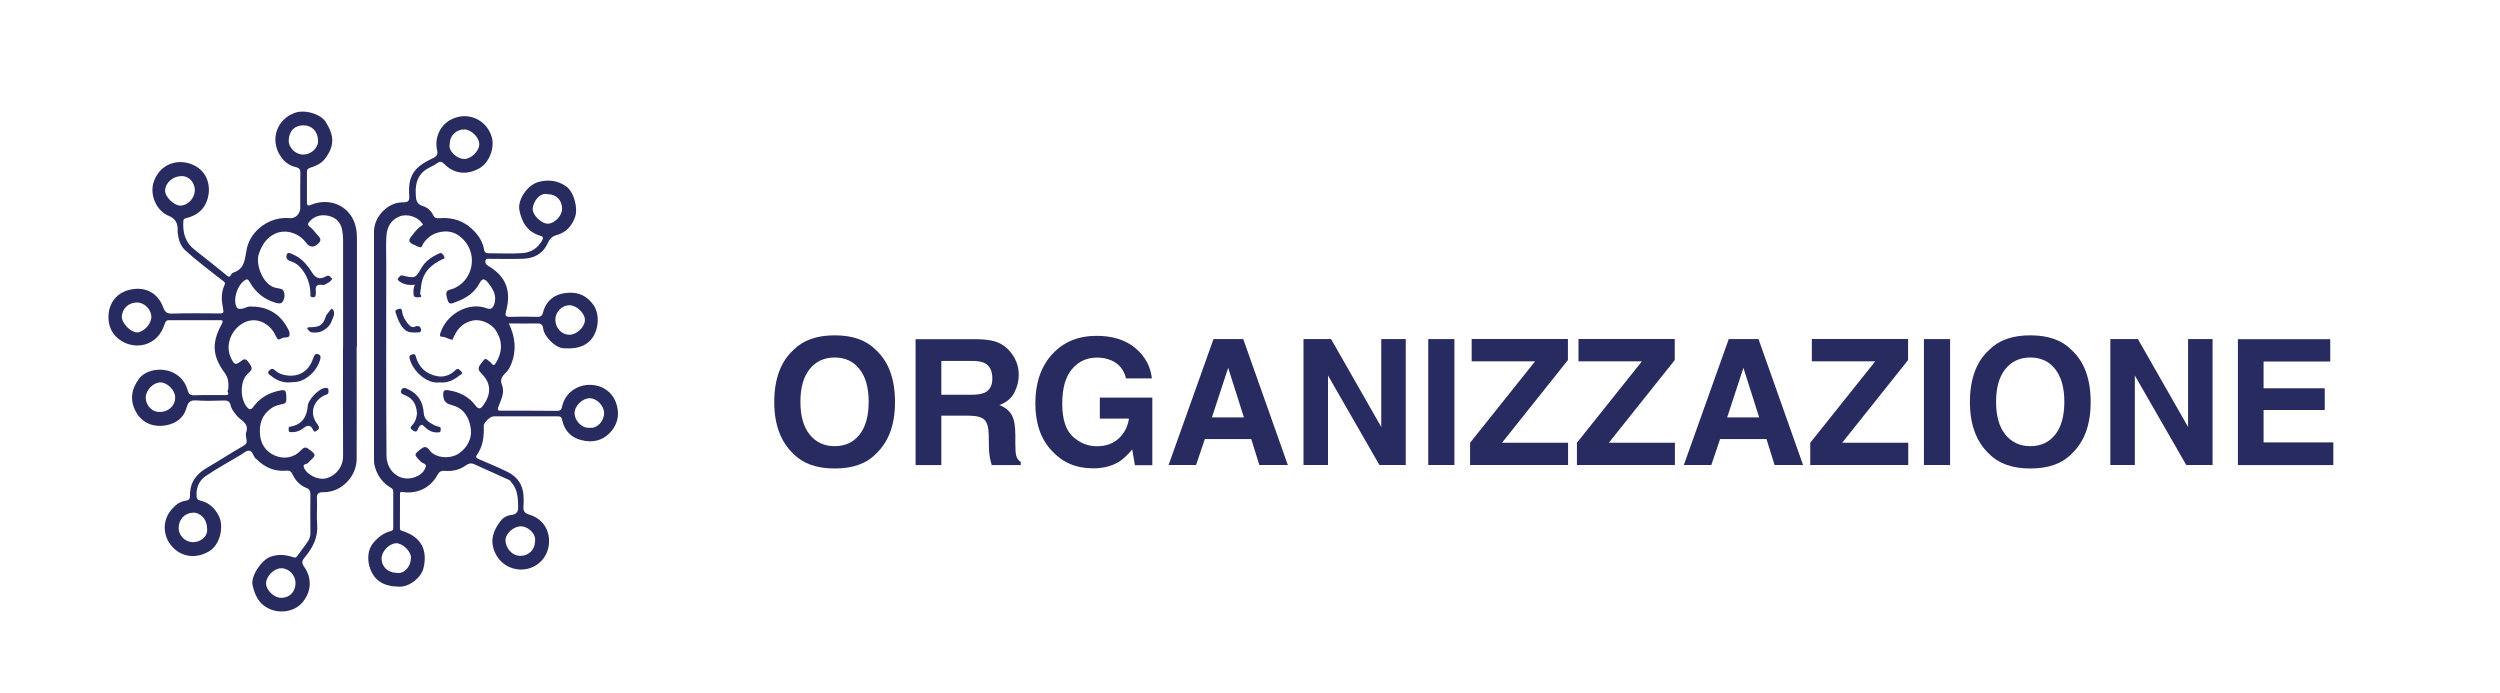 <?xml version="1.0" encoding="UTF-8"?>
<svg xmlns="http://www.w3.org/2000/svg" viewBox="0 0 300 83.18">
  <defs>
    <style>
      .cls-1 {
        fill: #fff;
      }

      .cls-2 {
        fill: #282b5f;
      }
    </style>
  </defs>
  <g id="banchi">
    <rect class="cls-1" width="300" height="83.18"/>
  </g>
  <g id="Livello_3" data-name="Livello 3">
    <g>
      <path class="cls-2" d="m42.8,41.61c0,4.49.02,8.98,0,13.47,0,2.02-1.75,3.99-3.94,3.98-.64,0-.87.14-.83.82.06.99-.06,2,.03,2.99.13,1.56-.49,2.8-1.43,3.94-.34.41-.53.65-.12,1.22,1.02,1.45.81,3.15-.32,4.37-.95,1.03-2.72,1.29-4.08.56-1.13-.61-1.54-1.62-1.8-2.73-.25-1.1,1.06-3.01,2.12-3.41.95-.35,1.84-.26,2.74.04.32.11.41,0,.56-.22.39-.57.84-1.1,1.22-1.68.19-.29.31-.63.3-1.01-.02-1.54-.02-3.08,0-4.63,0-.41-.13-.63-.49-.77-.77-.3-1.31-.89-1.64-1.6-.19-.41-.38-.5-.75-.47-1.4.13-2.57-.37-3.55-1.35-.06-.06-.16-.1-.21-.17-.23-.32-.33-.86-.73-.88-.32-.02-.67.31-1,.51-1.4.83-2.82,1.61-4.17,2.52-.82.55-1.2,1.42-1.12,2.47.03.42.33.46.59.53.98.27,1.62.91,2.07,1.79.66,1.29.14,3.44-1.07,4.2-1.41.89-3.03.83-4.2-.19-1.43-1.24-1.65-3.33-.38-4.79.46-.53.98-.95,1.7-1.04.41-.05.5-.27.5-.65-.02-1.54.75-2.55,2.06-3.31,1.48-.86,2.91-1.8,4.4-2.65.22-.13.38-.32.34-.61-.04-.31-.15-.73-.08-.91.46-1.21-.68-1.48-1.16-2.13-.27-.37-.58-.69-.68-1.17-.08-.39-.3-.61-.76-.59-1.13.03-2.27.07-3.4-.01-.69-.05-.97.25-1.12.82-.35,1.32-1.31,1.97-2.56,2.18-1.52.25-2.78-.36-3.46-1.51-.9-1.52-.58-2.91.3-4.09.85-1.14,2.87-1.43,4.26-.65.83.46,1.34,1.17,1.59,2.07.11.38.28.57.74.56,1.22-.04,2.45-.01,3.68-.02.28,0,.59.04.36-.42-.04-.09.08-.25.09-.38.02-.65.04-1.2-.43-1.85-1.35-1.84-1.69-3.44-.41-5.78.33-.6.1-.56-.35-.56-1.93,0-3.86,0-5.79,0-.32,0-.52,0-.66.45-.82,2.68-3.5,3.16-5.27,1.99-1.07-.7-1.56-1.81-1.47-3.06.11-1.48.95-2.58,2.36-2.98,1.72-.49,3.48.08,4.21,2.08.18.5.41.75,1.03.73,1.9-.06,3.81-.03,5.72-.02.36,0,.54,0,.44-.49-.2-.98-.29-1.99.18-2.96.14-.3-.19-.43-.36-.57-1.47-1.17-2.99-2.28-4.37-3.55-.63-.59-.81-1.33-.91-2.12-.02-.13,0-.27,0-.41q0-1.17-1.02-1.58c-1.58-.63-2.41-2.63-1.82-4.21.85-2.27,3.25-2.8,5.03-1.76,1.51.87,1.93,2.75,1.23,4.36-.45,1.03-1.31,1.58-2.36,1.85-.23.06-.36.08-.38.35-.09,1.39.2,2.56,1.41,3.5,1.23.95,2.44,1.93,3.65,2.91.26.21.47.49.7-.03.05-.1.2-.18.33-.22,1.35-.48,1.29-1.75,1.52-2.82.48-2.24,2.78-3.92,5.16-3.68.65.07,1.26-.52,1.26-1.21,0-1.41-.02-2.81.01-4.22.01-.43-.16-.61-.52-.69-.86-.19-1.48-.7-1.93-1.43-1.16-1.88-.42-4.24,1.73-5.07,1.21-.47,3.17.11,3.77,1.08,1.03,1.65,1.08,2.85-.09,4.41-.45.59-1.12.87-1.8,1.09-.3.1-.38.23-.37.51.01,1.2.01,2.4,0,3.61,0,.47.16.45.53.3,2.37-.94,4.83.27,5.35,2.75.09.43.12.84.12,1.27,0,4.35,0,8.71,0,13.06h0Zm-1.63.06c0-4.28,0-8.57,0-12.85,0-.4-.04-.79-.11-1.2-.15-.92-.73-1.47-1.5-1.68-.85-.24-1.74-.11-2.41.63-.22.25-.28.41.03.65.29.22.54.5.76.8.24.33.79.65.33,1.13-.55.59-1.11.57-1.52,0-.83-1.16-2.47-1.73-3.78-1.09-1.03.5-1.54,1.35-1.91,2.41-.41,1.18.41,3.54,1.84,4.02.37.12.93.11,1.08.35.22.37.22.93-.05,1.35-.22.34-.62.2-.92.12-1.36-.41-2.38-1.26-3.07-2.5-.14-.25-.25-.39-.56-.18-.91.59-1.45,2.28-.99,3.22.11.23.3.21.51.21.4,0,.71-.28,1.1-.28,1.88-.03,3.38.69,4.36,2.33.21.36.49.78.36,1.18-.1.31-.6.12-.88.3-.02.01-.05,0-.07.02-.34.21-.48.15-.66-.27-.67-1.53-2.45-2.54-4.12-1.46-1.29.84-1.98,2.56-1.28,4.06.41.86.54.91,1.27.35.4-.31.58-.16.83.16.51.66.54.87-.06,1.38-.96.83-.98,3.02-.09,4.05.2.23.43.37.72-.03.66-.91,1.54-1.54,2.66-1.85,1.25-.34,1.33-.31,1.32.96,0,.37-.12.45-.48.53-.41.09-.83.18-1.22.43-1.21.8-1.59,1.9-1.45,3.3.12,1.2.79,2.02,1.78,2.45,1.11.48,2.32.25,3.14-.65.48-.53.73-.27,1.03-.04.78.58.78.64.03,1.33-.14.13-.25.34-.51.39-.31.05-.28.26-.16.51.4.82,1.68,1.41,2.57,1.2,1.17-.28,2.09-1.37,2.08-2.69-.03-4.35-.01-8.7-.01-13.05Zm-21.96,7.76c1.03,0,1.82-.76,1.81-1.75,0-.86-.95-1.8-1.78-1.79-.84,0-1.74.92-1.75,1.8-.02.92.76,1.83,1.73,1.73Zm17.15-30.88c.95.01,1.84-.78,1.81-1.68-.03-1.09-.73-1.84-1.78-1.83-1.08.02-1.66.67-1.74,1.72-.07.94.78,1.77,1.71,1.79Zm-12.98,4.31c.01-.95-.68-1.72-1.54-1.73-1.06-.01-1.96.74-2.03,1.71-.05.73,1.05,1.84,1.82,1.83.9,0,1.73-.87,1.74-1.81Zm12.08,47.11c0-.96-.8-1.79-1.71-1.78-.89.01-1.81.94-1.82,1.83,0,.8.94,1.71,1.8,1.72,1.01.01,1.73-.72,1.73-1.77Zm-10.62-6.6c0-1.04-.76-1.87-1.67-1.85-1,.03-1.74.81-1.73,1.85,0,.91.79,1.69,1.71,1.69.82,0,1.84-.57,1.7-1.7Zm-8.42-27.07c-1.02.01-1.79.76-1.8,1.75,0,.74,1.07,1.83,1.81,1.84.79,0,1.75-1.02,1.73-1.87-.02-.93-.84-1.73-1.75-1.72Z"/>
      <path class="cls-2" d="m61.06,38.81c.8,1.67.94,3.28.27,4.93-.16.39-.37.74-.68,1.03-.41.39-.66.81-.43,1.38.4.95-.1,1.8-.4,2.63-.19.51,0,.5.33.5,2.25,0,4.49,0,6.74.02.55,0,.52-.41.61-.72.45-1.56,1.88-2.44,3.37-2.4,1.39.04,2.53.8,3.02,2.07.45,1.15.38,2.39-.51,3.47-.85,1.02-1.91,1.37-3.15,1.19-1.48-.22-2.47-1.05-2.78-2.56-.07-.33-.24-.39-.52-.39-2.56,0-5.13,0-7.69,0-.42,0-1.21.76-1.19,1.15.05,1.25-.08,2.45-.84,3.51-.21.29.09.41.33.51,1.14.5,2.29.96,3.41,1.52,1.14.57,1.79,1.52,1.87,2.81.03.43.04.87,0,1.29-.06.56.12.84.69,1,2.62.76,3,3.84,1.53,5.48-1.61,1.8-4.62,1.37-5.64-.92-.66-1.48-.19-2.65.64-3.76.27-.37.73-.69,1.28-.75.53-.06.88-.27.86-.94-.03-1.07-.04-2.11-.81-2.97-.09-.1-.13-.23-.26-.29-1.41-.64-2.82-1.28-4.24-1.91-.37-.16-.66-.07-1.02.19-.72.51-1.59.7-2.48.62-.4-.03-.65.08-.86.47-.91,1.67-2.52,2.3-4.16,2.08-.29-.04-.35-.02-.35.24,0,1.36,0,2.72-.01,4.08,0,.27.12.29.35.36,2.23.72,2.99,2.31,2.48,4.44-.27,1.15-1.71,2.26-2.86,2.23-.89-.02-1.7-.12-2.46-.65-1.27-.89-1.83-3.29-.69-4.62.59-.69,1.23-1.18,2.08-1.4.29-.07.3-.21.3-.42,0-1.43,0-2.86,0-4.29,0-.22-.06-.36-.27-.48-.94-.55-1.56-1.34-1.89-2.38-.09-.29-.15-.56-.15-.85,0-9.18,0-18.37,0-27.55,0-1.73,1.64-3.51,3.47-3.48.59,0,.8-.14.76-.75-.08-1.15-.02-2.29.82-3.21.58-.64,1.35-1.01,2.11-1.39.42-.21.52-.44.41-.91-.34-1.44.34-3.24,2.14-3.88,1.86-.66,3.85.36,4.42,2.3.38,1.3-.3,3.07-1.46,3.74-1.5.85-3.01.71-4.19-.46-.33-.32-.53-.42-.92-.13-.32.24-.7.4-1.05.59-1.23.68-1.57,1.77-1.5,3.11.04.7.06,1.2.89,1.45.47.14.95.53,1.19,1.05.16.35.38.42.75.39,1.67-.14,3.1.37,4.25,1.62.57.62.98,1.32,1.12,2.15.06.36.25.44.55.44,1.36,0,2.73.07,4.08-.02.98-.07,1.79-.58,2.31-1.47.18-.3.23-.49-.22-.62-1.51-.45-2.2-1.6-2.48-3.05-.25-1.25.95-3.04,2.3-3.4,1.18-.31,2.29-.19,3.32.54.91.65,1.44,2.59,1.06,3.66-.4,1.14-1.12,1.89-2.28,2.2-.51.14-.8.49-.99.92-.58,1.3-1.64,1.85-2.98,1.9-1.31.05-2.63,0-3.95.01-.2,0-.5-.1-.56.23-.05.27.05.44.35.62,2.11,1.25,2.78,2.97,2.14,5.4-.12.45-.16.73.46.71,1.09-.04,2.18-.03,3.27,0,.42.01.6-.14.7-.54.39-1.49,1.5-2.27,3.02-2.35,1.31-.07,2.24.39,3.01,1.44.96,1.32.63,3.97-1.11,4.84-.82.41-1.64.42-2.47.38-.96-.05-2.3-1.36-2.43-2.35-.06-.48-.26-.65-.74-.63-1.09.03-2.18,0-3.35,0Zm-6.74,1.96c-.46-.02-.81-.35-1.29-.36-.31,0-.25-.25-.16-.5.71-2.2,3.36-3.75,5.56-2.91.4.15.69.04.86-.45.39-1.11-.15-1.9-.78-2.69-.36-.45-.66-.46-.94.08-.62,1.2-1.68,1.88-2.9,2.31-.31.11-.77.42-.96-.24-.28-.97-.22-1.13.47-1.31.26-.06.51-.19.74-.33,1.73-1.05,2.28-3.48,1.02-5.22-.62-.85-1.5-1.45-2.63-1.37-1.02.07-1.87.5-2.48,1.38-.13.19-.19.68-.6.46-.26-.14-.53-.22-.79-.36-.35-.2-.42-.46-.17-.77.39-.49.74-1.03,1.28-1.38.16-.1.26-.1.1-.32-.56-.8-1.82-1.18-2.72-.81-1.07.43-1.49,1.32-1.56,2.36-.07,1.06-.02,2.13-.02,3.2,0,7.71-.03,15.42.03,23.12.01,2.05,1.9,3.45,3.83,2.41.43-.23.74-.6.88-1.03.13-.39-.38-.43-.59-.64-.85-.87-.86-.84.05-1.55.38-.3.67-.26.94.12.77,1.08,2.6,1.12,3.57.45.97-.67,1.56-1.73,1.45-2.84-.13-1.29-.73-2.53-2.17-2.93-.67-.18-1.09-.36-1.15-1.16-.04-.58.08-.74.61-.66,1.33.2,2.47.76,3.28,1.86.33.45.58.37.84.04.91-1.18,1.17-2.55-.05-3.81-.43-.44-.63-.68-.16-1.27.54-.69.45-.76,1.09-.22.07.06.14.12.19.19.23.31.36.2.52-.08.74-1.21.89-2.54-.04-3.93-.51-.75-1.7-1.35-2.72-1.15-1.36.28-1.99,1.17-2.44,2.3Zm12.32-2.42c0,1.01.75,1.82,1.7,1.82.87,0,1.83-.92,1.85-1.76.01-.82-1-1.79-1.86-1.78-.9,0-1.68.8-1.69,1.72Zm-2.45,26.7c.22-.91-.73-1.84-1.62-1.89-.91-.04-1.96.87-1.91,1.75.05.84.74,1.8,1.82,1.79.94,0,1.71-.74,1.71-1.66Zm-10.22-47.8c-.22.98.99,1.81,1.68,1.83.86.03,1.86-.93,1.86-1.78,0-.82-.95-1.75-1.8-1.77-.96-.01-1.74.76-1.74,1.71Zm16.83,34.08c.85.1,1.69-.76,1.69-1.77,0-.85-.84-1.74-1.68-1.77-.9-.03-1.91.94-1.86,1.85.04.83.85,1.8,1.85,1.69Zm-5.1-28.03c-.94-.22-1.67.86-1.77,1.67-.1.79,1.03,1.9,1.84,1.87.8-.03,1.68-.96,1.68-1.78,0-1.05-.7-1.76-1.75-1.76Zm-18.11,45.44c.9.16,1.66-.69,1.73-1.73.06-.82-1-1.84-1.78-1.82-.85.03-1.76.98-1.75,1.85,0,.97.77,1.69,1.8,1.7Z"/>
      <path class="cls-2" d="m39.42,46.9c.05.46-.3.46-.42.51-1.41.65-1.93,2.18-.92,3.48.08.1.16.23.19.35.07.26-.17.34-.31.47-.22.22-.35-.04-.41-.16-.3-.63-.71-.51-1.13-.18-.44.35-.93.51-1.5.49-.19,0-.3-.08-.28-.28.01-.16-.08-.34.22-.39,1.39-.23,1.98-1.2,2.07-2.48.05-.73,1.23-1.94,1.89-2.12.34-.09.66-.07.59.3Z"/>
      <path class="cls-2" d="m39.88,33.44c-.23.43-.62.54-.94.73-.08.05-.22.03-.33.01-.57-.08-.79.16-.71.72.01.09,0,.18,0,.27-.02.24.02.52-.37.5-.38-.02-.27-.29-.28-.49-.04-1.12-.4-2.11-1.11-2.98-.34-.42-.78-.71-1.3-.87-.4-.12-.58-.43-.43-.77.15-.37.46-.16.73-.04,1.03.44,1.7,1.22,2.28,2.14.49.78.95.91,1.73.49.43-.23.47.17.74.29Z"/>
      <path class="cls-2" d="m34.79,45.89c-.89.05-1.65-.27-2.32-.83-.17-.14-.45-.28-.18-.58.22-.24.43-.3.69-.06.29.27.63.45,1.04.55,1.57.4,2.93-.26,3.48-1.77.05-.13.1-.25.15-.38.1-.27.27-.43.56-.31.31.12.27.43.21.64-.24.79-.69,1.46-1.34,1.97-.74.59-1.3.76-2.3.75Z"/>
      <path class="cls-2" d="m39.74,37.06c.25.03.3.19.34.42.07.42-.18.74-.3,1.09-.23.71-1.15,1.33-1.81,1.33-.33-.02-.69.1-.93-.26-.06-.08-.21-.12-.14-.27.05-.12.15-.1.28-.1,1.27-.02,1.59-.26,1.97-1.44"/>
      <path class="cls-2" d="m50.03,49.53c-.07-1.01-.49-1.71-1.39-2.09-.28-.12-.69-.23-.48-.64.2-.39.53-.23.87-.06,1.2.58,1.74,1.55,1.82,2.85.05.77.66,1.11,1.26,1.43.18.09.37.16.57.19.29.05.19.26.2.42.01.21-.13.25-.31.26-.66.04-1.2-.24-1.62-.68-.34-.35-.46-.28-.7.07-.14.21-.15.76-.71.37-.37-.26-.33-.37-.06-.65.4-.42.52-.96.57-1.46Z"/>
      <path class="cls-2" d="m49.79,34.17c-.76.08-1.37-.03-1.89-.43-.13-.1-.26-.24-.09-.39.13-.12.2-.36.47-.29,1.5.36,1.58.34,2.26-.86.5-.88,1.28-1.4,2.17-1.79.29-.13.42.08.56.31.2.33-.07.34-.24.42-1.08.52-1.98,1.24-2.34,2.43-.16.52-.18,1.09-.27,1.63-.03.16.38.45-.12.47-.31.01-.68.08-.68-.42,0-.33-.04-.67.17-1.08Z"/>
      <path class="cls-2" d="m52.76,45.89c-1.63.22-3.34-1.53-3.61-2.91-.07-.37.12-.38.29-.44.17-.06.36-.11.45.21.35,1.36,1.28,2.16,2.62,2.4.76.14,1.53-.14,2.08-.68.37-.36.48-.16.72.06.37.33-.06.43-.18.53-.69.57-1.47.92-2.37.83Z"/>
      <path class="cls-2" d="m49.65,39.89c-1.01.07-1.44-.64-1.81-1.39-.15-.3-.22-.63-.35-.93-.16-.38.14-.42.35-.49.25-.08.39,0,.42.32.05.54.35,1.01.68,1.43.2.24.48.55.85.37.4-.19.67-.01.73.31.08.45-.33.37-.61.39-.09,0-.18,0-.27,0Z"/>
    </g>
    <g>
      <path class="cls-2" d="m100.16,56.22c-2.16,0-3.81-.59-4.95-1.76-1.53-1.44-2.3-3.52-2.3-6.23s.77-4.85,2.3-6.23c1.14-1.17,2.79-1.76,4.95-1.76s3.81.59,4.95,1.76c1.52,1.39,2.29,3.47,2.29,6.23s-.76,4.79-2.29,6.23c-1.14,1.18-2.79,1.76-4.95,1.76Zm2.98-4.06c.73-.92,1.1-2.23,1.1-3.94s-.37-3.01-1.1-3.93c-.73-.93-1.73-1.39-2.98-1.39s-2.25.46-2.99,1.38c-.75.92-1.12,2.24-1.12,3.94s.37,3.02,1.12,3.94c.75.92,1.74,1.38,2.99,1.38s2.25-.46,2.98-1.38Z"/>
      <path class="cls-2" d="m116.22,49.88h-3.26v5.93h-3.09v-15.11h7.41c1.06.02,1.87.15,2.45.39s1.05.59,1.45,1.06c.33.38.59.81.78,1.27s.29.99.29,1.59c0,.72-.18,1.42-.54,2.12-.36.69-.96,1.18-1.79,1.47.7.28,1.19.68,1.48,1.19.29.52.44,1.3.44,2.36v1.01c0,.69.03,1.16.08,1.41.08.39.27.68.57.86v.38h-3.48c-.1-.33-.16-.61-.21-.81-.08-.42-.13-.86-.13-1.3l-.02-1.41c-.01-.96-.19-1.61-.53-1.93-.34-.32-.97-.48-1.9-.48Zm1.92-2.75c.63-.29.94-.85.94-1.7,0-.92-.3-1.53-.91-1.85-.34-.18-.85-.27-1.54-.27h-3.67v4.06h3.58c.71,0,1.24-.08,1.6-.25Z"/>
      <path class="cls-2" d="m134.24,55.43c-.83.51-1.86.77-3.08.77-2,0-3.64-.69-4.92-2.08-1.33-1.39-2-3.3-2-5.72s.67-4.41,2.02-5.89,3.13-2.21,5.34-2.21c1.92,0,3.46.49,4.63,1.46,1.17.97,1.83,2.19,2,3.65h-3.11c-.24-1.03-.82-1.75-1.75-2.16-.52-.23-1.1-.34-1.73-.34-1.22,0-2.22.46-3,1.38-.78.92-1.17,2.3-1.17,4.15s.42,3.18,1.27,3.95,1.81,1.16,2.89,1.16,1.93-.31,2.6-.92c.68-.61,1.09-1.41,1.25-2.4h-3.5v-2.52h6.3v8.11h-2.09l-.32-1.89c-.61.72-1.16,1.22-1.64,1.52Z"/>
      <path class="cls-2" d="m150.15,52.69h-5.57l-1.05,3.11h-3.3l5.39-15.11h3.57l5.35,15.11h-3.42l-.97-3.11Zm-.88-2.6l-1.89-5.95-1.95,5.95h3.83Z"/>
      <path class="cls-2" d="m168.69,55.8h-3.16l-6.17-10.74v10.74h-2.94v-15.11h3.31l6.02,10.55v-10.55h2.94v15.11Z"/>
      <path class="cls-2" d="m171.39,40.69h3.14v15.11h-3.14v-15.11Z"/>
      <path class="cls-2" d="m188.17,55.8h-11.76v-2.67l7.8-9.77h-7.61v-2.68h11.55v2.53l-7.91,9.92h7.93v2.67Z"/>
      <path class="cls-2" d="m200.99,55.8h-11.76v-2.67l7.8-9.77h-7.61v-2.68h11.55v2.53l-7.91,9.92h7.93v2.67Z"/>
      <path class="cls-2" d="m211.98,52.69h-5.57l-1.05,3.11h-3.3l5.39-15.11h3.57l5.35,15.11h-3.42l-.97-3.11Zm-.88-2.6l-1.89-5.95-1.95,5.95h3.83Z"/>
      <path class="cls-2" d="m228.99,55.8h-11.76v-2.67l7.8-9.77h-7.61v-2.68h11.55v2.53l-7.91,9.92h7.93v2.67Z"/>
      <path class="cls-2" d="m230.87,40.69h3.14v15.11h-3.14v-15.11Z"/>
      <path class="cls-2" d="m243.64,56.22c-2.16,0-3.81-.59-4.95-1.76-1.53-1.44-2.3-3.52-2.3-6.23s.77-4.85,2.3-6.23c1.14-1.17,2.79-1.76,4.95-1.76s3.81.59,4.95,1.76c1.52,1.39,2.29,3.47,2.29,6.23s-.76,4.79-2.29,6.23c-1.14,1.18-2.79,1.76-4.95,1.76Zm2.98-4.06c.73-.92,1.1-2.23,1.1-3.94s-.37-3.01-1.1-3.93c-.73-.93-1.73-1.39-2.98-1.39s-2.25.46-2.99,1.38c-.75.92-1.12,2.24-1.12,3.94s.37,3.02,1.12,3.94c.75.92,1.74,1.38,2.99,1.38s2.25-.46,2.98-1.38Z"/>
      <path class="cls-2" d="m265.51,55.8h-3.16l-6.17-10.74v10.74h-2.94v-15.11h3.31l6.02,10.55v-10.55h2.94v15.11Z"/>
      <path class="cls-2" d="m278.97,49.2h-7.34v3.89h8.37v2.72h-11.45v-15.11h11.08v2.68h-8v3.21h7.34v2.62Z"/>
    </g>
  </g>
</svg>